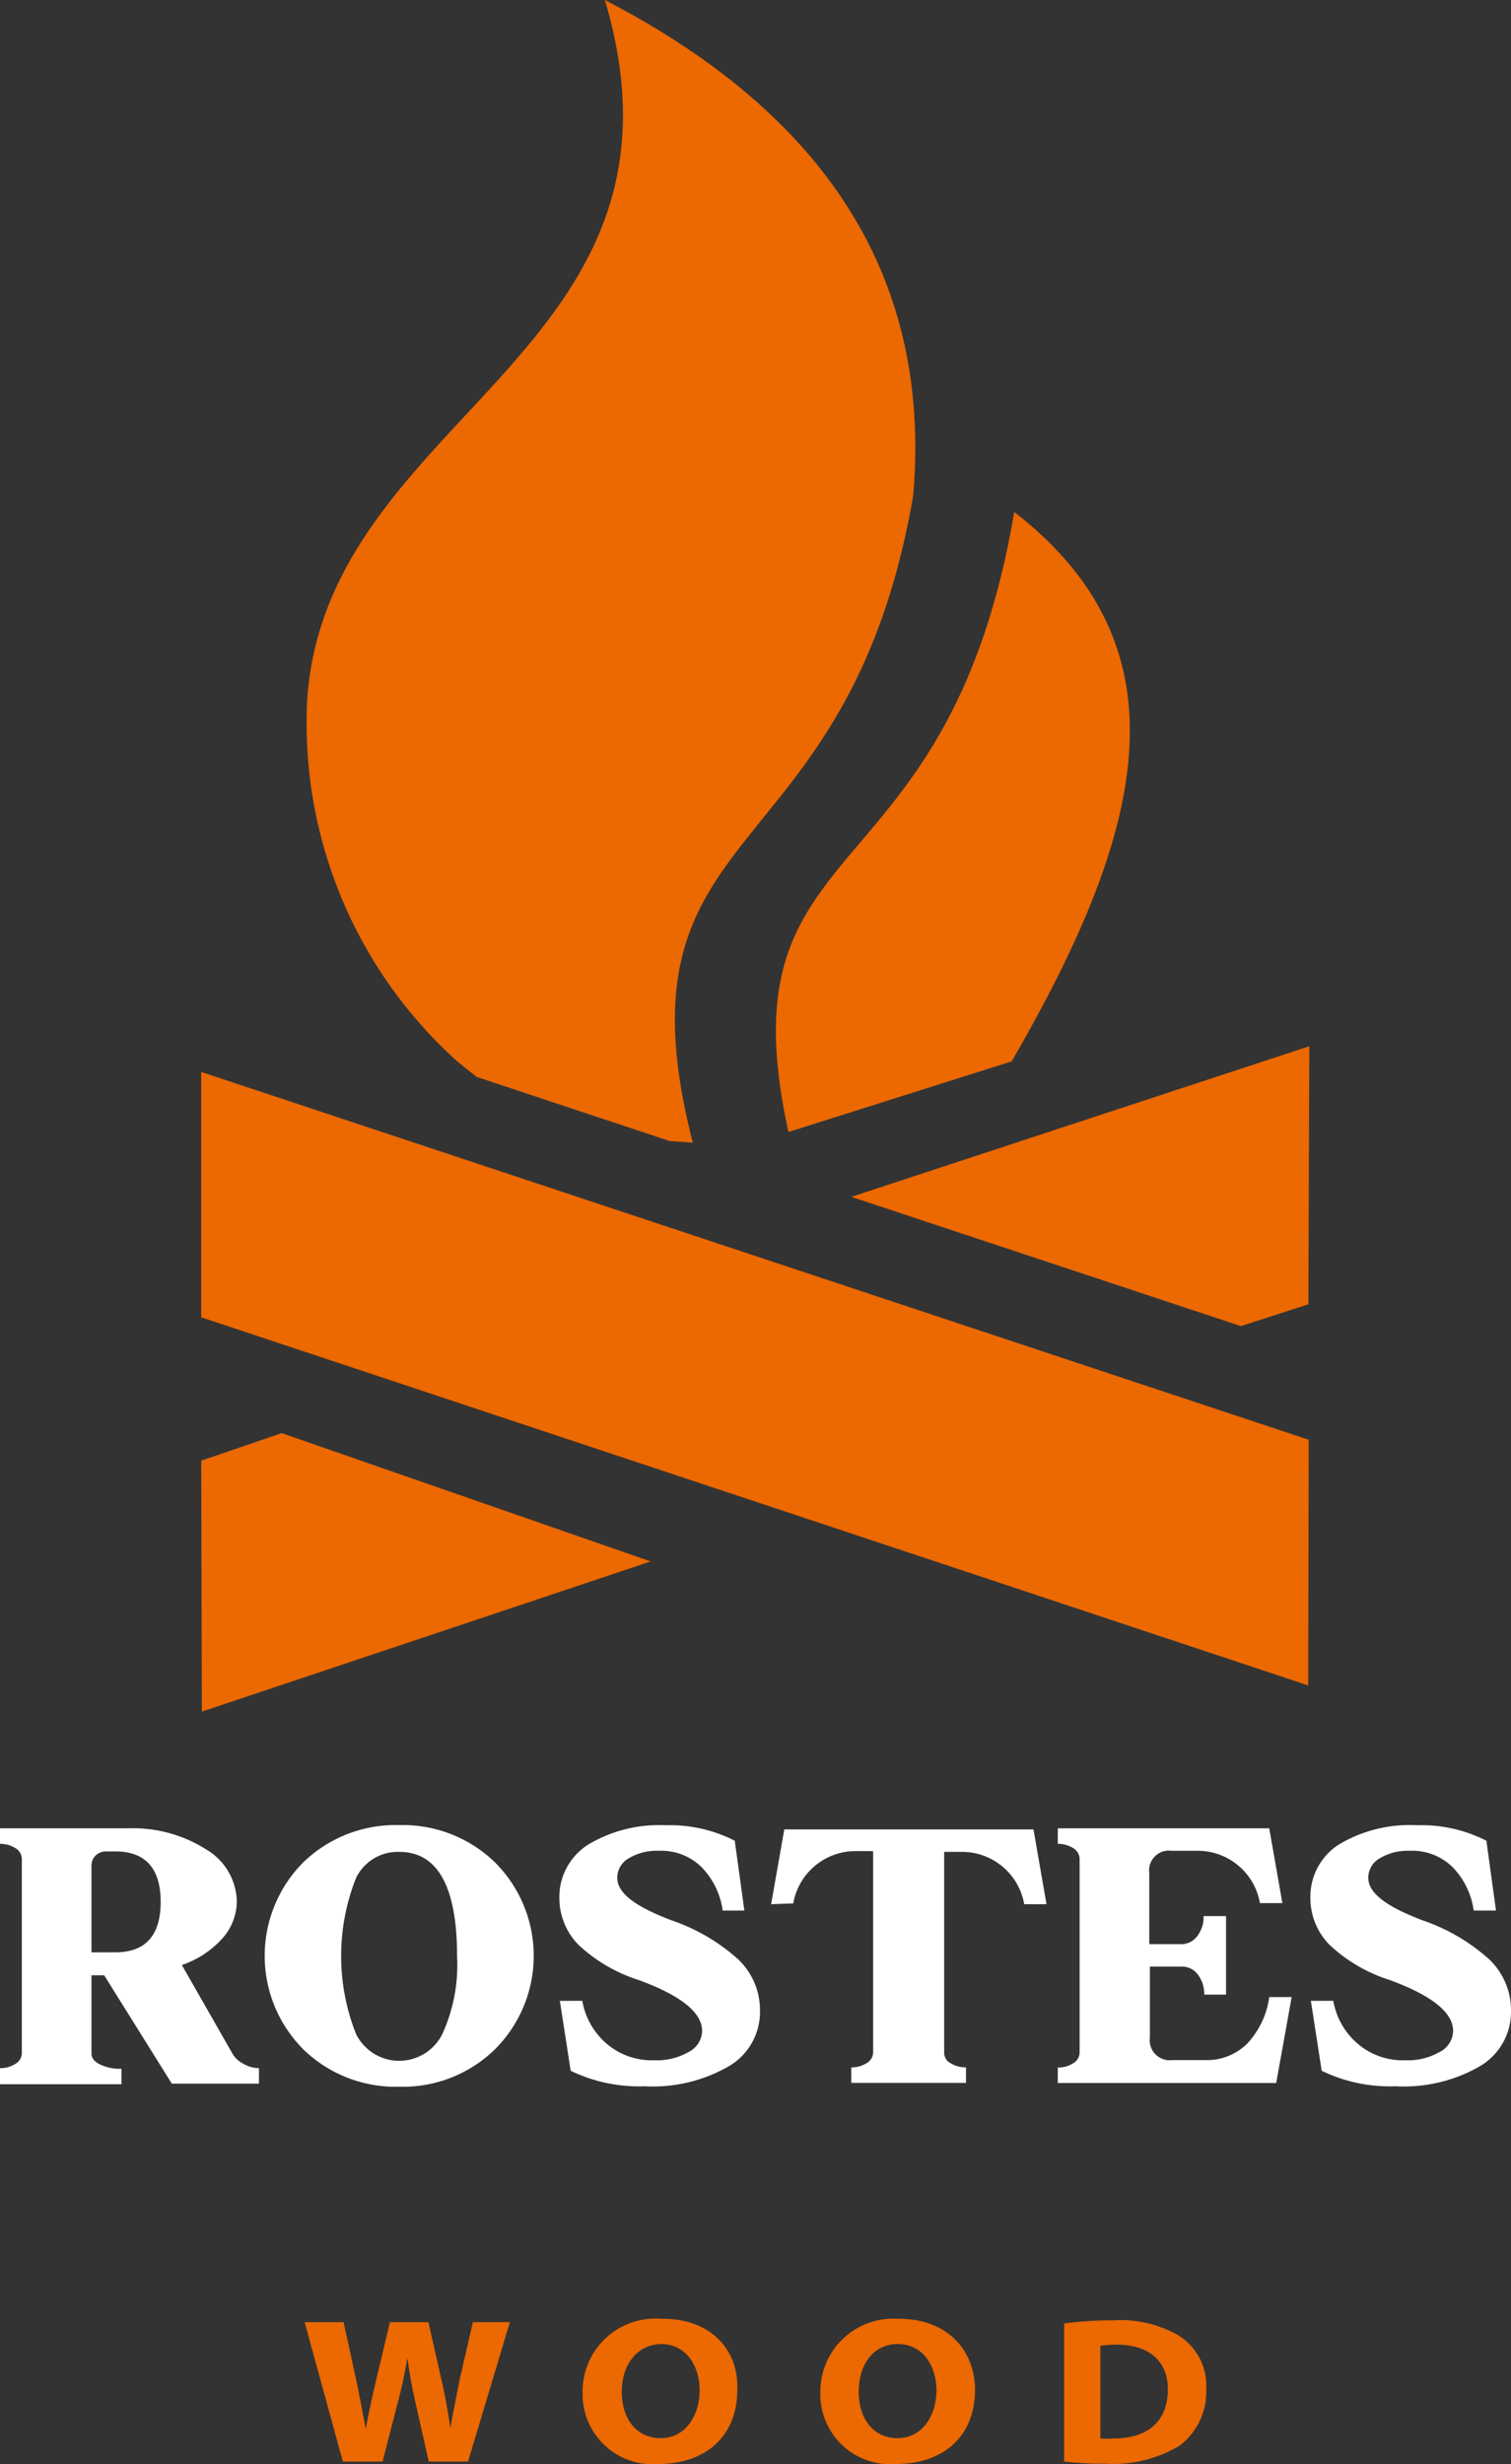 <svg id="Layer_1" data-name="Layer 1" xmlns="http://www.w3.org/2000/svg" viewBox="0 0 97.62 159.16"><rect x="0" y="0" width="97.62" height="159.16" fill="#333333" stroke="none"/><defs><style>.cls-1,.cls-3{fill:#ec6801;}.cls-1{fill-rule:evenodd;}.cls-2{fill:#fff;}</style></defs><title>Rostes wood</title><path class="cls-1" d="M55,79.31l29.59-9.73-.06,16.67-4.36,1.41ZM19.85,47.15C21.14,28.71,45.83,24.78,39.08,2,53,9.21,60.23,19.61,59,34,54.75,58.73,39.29,54.45,44.76,75.81l-1.51-.11L30.82,71.57c-.47-.35-.94-.73-1.41-1.13A29.38,29.38,0,0,1,19.85,47.15ZM84.55,95,13,71.24V87.09l71.52,23.78Zm-19-59.91c11.61,9,8.14,21.08-.19,35.47L50.94,75.12C46.55,55.19,61.19,60.46,65.52,35.11ZM13,96.35l5.2-1.78,23.84,8.29-29,9.7Z" transform="translate(0 -2)"/><path class="cls-2" d="M84.66,124.61a4,4,0,0,1,1.83-3.46,8.92,8.92,0,0,1,5.07-1.25,9.22,9.22,0,0,1,4.47,1l.62,4.51H95.21a5,5,0,0,0-1.36-2.8,3.72,3.72,0,0,0-2.77-1.06,3.52,3.52,0,0,0-1.93.48,1.44,1.44,0,0,0-.75,1.26c0,1,1.17,1.86,3.5,2.75a12.41,12.41,0,0,1,4.32,2.53,4.53,4.53,0,0,1,1.4,3.29,4.07,4.07,0,0,1-2,3.6,9.82,9.82,0,0,1-5.45,1.3,10.11,10.11,0,0,1-4.78-1l-.7-4.52h1.45A4.7,4.7,0,0,0,87.7,134a4.48,4.48,0,0,0,3.11,1.08,4.09,4.09,0,0,0,2.21-.54,1.56,1.56,0,0,0,.86-1.35q0-1.78-4.06-3.28a10.23,10.23,0,0,1-3.91-2.27,4.3,4.3,0,0,1-1.25-3.06M68.34,121.1v-1H82l.85,4.83H81.4a4.08,4.08,0,0,0-4-3.38H75.7A1.28,1.28,0,0,0,74.25,123v4.58h2.1a1.26,1.26,0,0,0,1-.52,2,2,0,0,0,.41-1.29h1.45v5.07H77.8a2.05,2.05,0,0,0-.41-1.29,1.26,1.26,0,0,0-1-.52h-2.1v4.59a1.29,1.29,0,0,0,1.45,1.45h2.2a3.67,3.67,0,0,0,2.67-1.1A5.46,5.46,0,0,0,82,131h1.45l-1,5.55H68.34v-1a1.79,1.79,0,0,0,1-.28.81.81,0,0,0,.41-.69V122.07a.83.83,0,0,0-.41-.69A1.87,1.87,0,0,0,68.34,121.1ZM49.82,125l.85-4.83h16.1l.84,4.83H66.17a4.08,4.08,0,0,0-4-3.38H61v13a.76.76,0,0,0,.41.65,1.87,1.87,0,0,0,1,.27v1H55v-1a1.79,1.79,0,0,0,1-.28.81.81,0,0,0,.41-.69v-13H55.25a4.08,4.08,0,0,0-4,3.38Zm-13.68-.36A4,4,0,0,1,38,121.15,8.92,8.92,0,0,1,43,119.9a9.22,9.22,0,0,1,4.47,1l.62,4.51H46.69a5,5,0,0,0-1.36-2.8,3.72,3.72,0,0,0-2.77-1.06,3.52,3.52,0,0,0-1.93.48,1.44,1.44,0,0,0-.75,1.26c0,1,1.16,1.86,3.5,2.75a12.41,12.41,0,0,1,4.32,2.53,4.53,4.53,0,0,1,1.4,3.29,4.07,4.07,0,0,1-2,3.6,9.82,9.82,0,0,1-5.45,1.3,10.11,10.11,0,0,1-4.78-1l-.7-4.52h1.45A4.7,4.7,0,0,0,39.18,134a4.48,4.48,0,0,0,3.11,1.08,4.09,4.09,0,0,0,2.21-.54,1.56,1.56,0,0,0,.86-1.35q0-1.78-4.06-3.28a10.23,10.23,0,0,1-3.91-2.27A4.3,4.3,0,0,1,36.14,124.61ZM23,123.31a13.68,13.68,0,0,0,0,10.07,3.11,3.11,0,0,0,5.58,0,10.7,10.7,0,0,0,.95-5q0-6.76-3.74-6.76A3,3,0,0,0,23,123.31Zm-3.42-1a8.57,8.57,0,0,1,6.21-2.42,8.55,8.55,0,0,1,6.2,2.42,8.53,8.53,0,0,1,0,12.05,8.51,8.51,0,0,1-6.2,2.43,8.54,8.54,0,0,1-6.21-2.43,8.56,8.56,0,0,1,0-12.05ZM5.91,128.11H7.44q2.94,0,2.94-3.26c0-2.18-1-3.26-2.94-3.26H6.88a1,1,0,0,0-.7.26.94.94,0,0,0-.27.7ZM0,135.59a1.79,1.79,0,0,0,1-.28.81.81,0,0,0,.41-.69V122.07a.83.83,0,0,0-.41-.69,1.87,1.87,0,0,0-1-.28v-1H8.3a8.79,8.79,0,0,1,5,1.35,4,4,0,0,1,2,3.36,3.63,3.63,0,0,1-.95,2.42,6.24,6.24,0,0,1-2.6,1.7L15,134.62a1.69,1.69,0,0,0,.73.69,2,2,0,0,0,1,.28v1H11.1l-4.37-7H5.91v5.07c0,.28.19.51.55.69a3,3,0,0,0,1.39.28v1H0Z" transform="translate(0 -2)"/><path class="cls-3" d="M71.09,153.53a5.69,5.69,0,0,1,1.06-.08c2,0,3.3,1,3.3,2.88,0,2.17-1.4,3.19-3.54,3.18a5.11,5.11,0,0,1-.82,0ZM68.75,161a22,22,0,0,0,2.66.14,8.32,8.32,0,0,0,4.81-1.17,4.38,4.38,0,0,0,1.71-3.68,3.82,3.82,0,0,0-1.75-3.41,7.51,7.51,0,0,0-4.27-1,23.77,23.77,0,0,0-3.16.2ZM58,153.41c1.62,0,2.5,1.4,2.5,3s-.91,3.08-2.5,3.08-2.52-1.25-2.52-3S56.42,153.41,58,153.41Zm0-1.63A4.71,4.71,0,0,0,53,156.53a4.52,4.52,0,0,0,4.89,4.63c3.05,0,5.1-1.79,5.1-4.77C63,153.87,61.26,151.78,58.07,151.78Zm-15.3,1.63c1.62,0,2.5,1.4,2.5,3s-.91,3.08-2.5,3.08-2.53-1.25-2.53-3S41.17,153.41,42.77,153.41Zm0-1.63a4.7,4.7,0,0,0-5.06,4.75,4.52,4.52,0,0,0,4.89,4.63c3.05,0,5.1-1.79,5.1-4.77C47.75,153.87,46,151.78,42.82,151.78ZM24.72,161l1-3.9c.25-.91.42-1.77.6-2.8h0c.13,1,.3,1.89.5,2.8l.88,3.9h2.54L32.94,152H30.55l-.85,3.7c-.21,1.08-.44,2.15-.6,3.16h0c-.15-1-.32-2-.55-3L27.68,152H25.19l-.88,3.7c-.26,1.13-.51,2.22-.68,3.2h0c-.17-.92-.39-2.09-.62-3.18L22.2,152H19.68L22.15,161Z" transform="translate(0 -2)"/></svg>